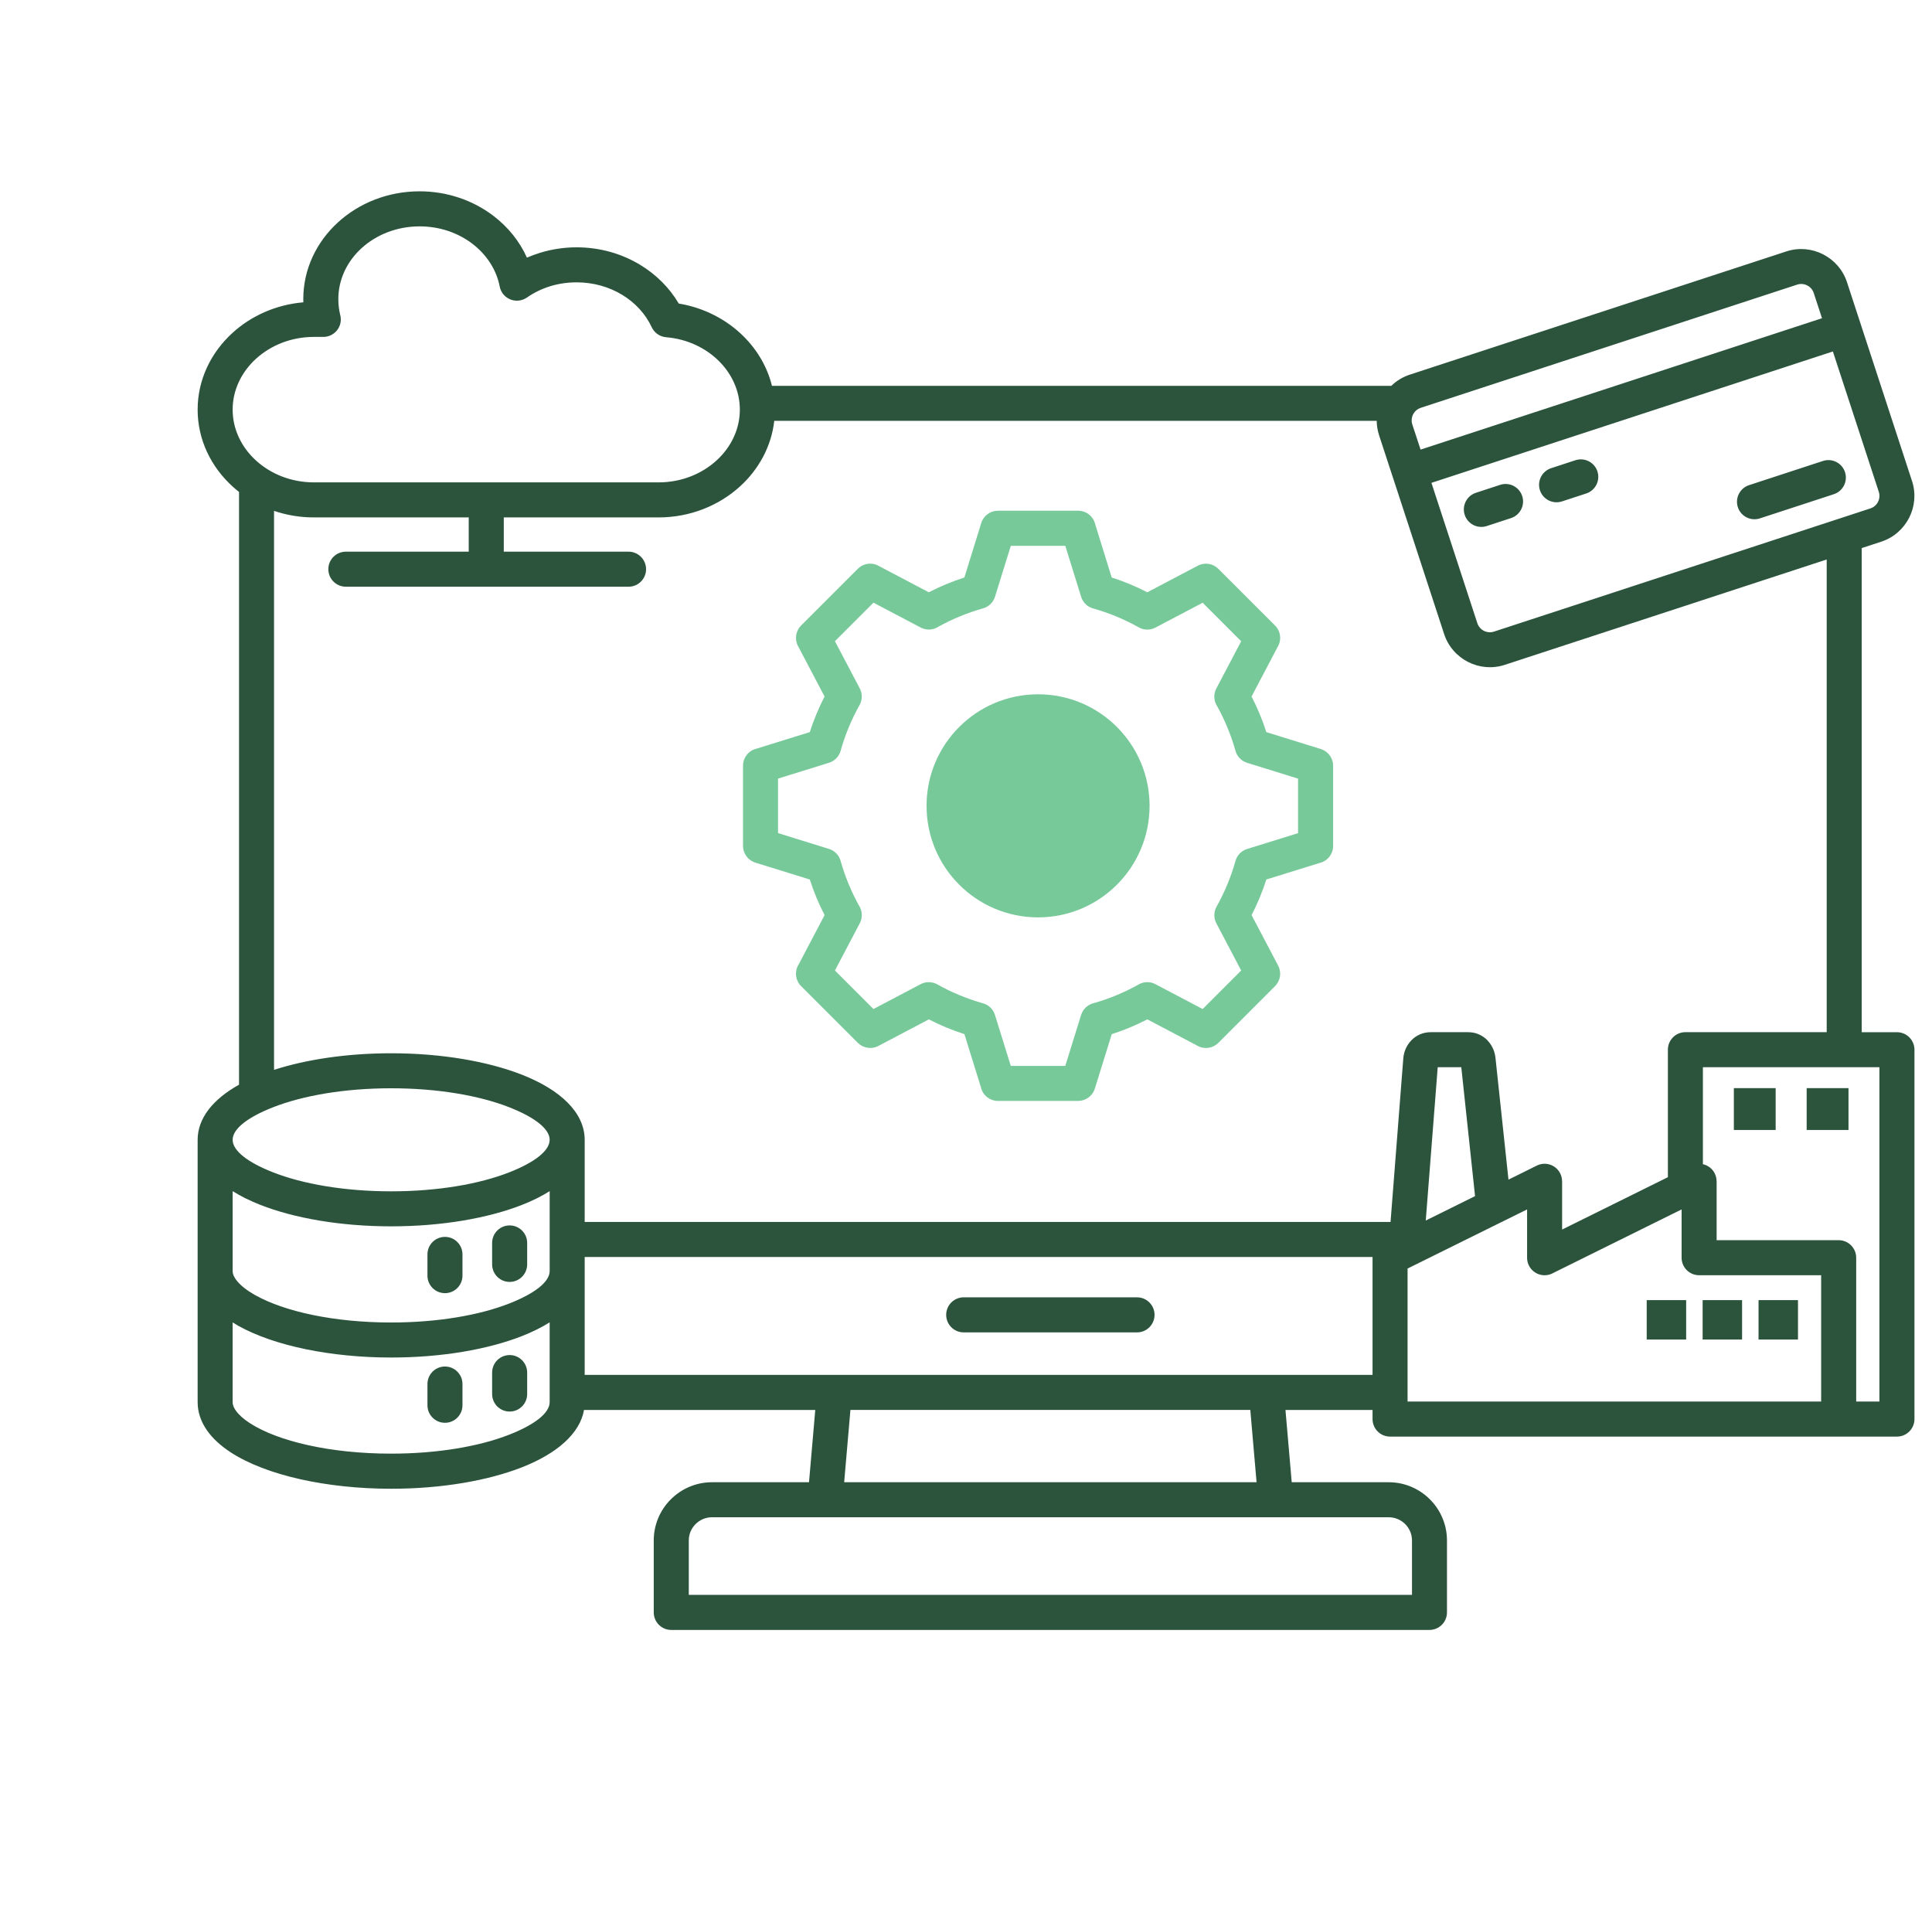 <svg xmlns="http://www.w3.org/2000/svg" width="101" height="100" viewBox="0 0 101 100" fill="none"><g clip-path="url(#clip0_4382_5838)"><path fill-rule="evenodd" clip-rule="evenodd" d="M96.121 64.823C96.627 64.823 97.037 65.233 97.037 65.739V73.256H98.251V55.782H96.41H89.023V60.85C89.284 60.909 89.517 61.079 89.644 61.337C89.707 61.467 89.739 61.606 89.738 61.741H89.741V64.823H96.121ZM26.336 27.045H34.428C36.083 27.045 37.593 26.422 38.691 25.42C39.671 24.525 40.327 23.329 40.476 21.997H71.971C71.973 22.246 72.013 22.498 72.094 22.747V22.749L72.809 24.932L72.811 24.936L72.813 24.942L75.496 33.142C75.712 33.801 76.177 34.311 76.752 34.602C77.325 34.893 78.009 34.965 78.665 34.751L95.495 29.244V53.95H88.109C87.603 53.95 87.193 54.36 87.193 54.866V61.53L81.663 64.267V61.742H81.661C81.661 61.606 81.631 61.468 81.567 61.338C81.343 60.886 80.796 60.7 80.343 60.923L78.859 61.658L78.179 55.287C78.146 54.975 78.021 54.683 77.825 54.452C77.801 54.421 77.775 54.391 77.747 54.363C77.492 54.109 77.151 53.951 76.754 53.951H74.79C74.394 53.951 74.048 54.11 73.792 54.366L73.793 54.367C73.547 54.615 73.39 54.951 73.361 55.315L72.694 63.871H30.566V59.58V59.577V59.554C30.552 58.153 29.302 56.964 27.288 56.175C25.521 55.482 23.102 55.053 20.449 55.053C18.138 55.053 16.006 55.378 14.326 55.919V26.702C14.977 26.924 15.68 27.045 16.411 27.045H24.504V28.835H18.081C17.575 28.835 17.165 29.245 17.165 29.751C17.165 30.257 17.575 30.667 18.081 30.667H32.859C33.365 30.667 33.775 30.257 33.775 29.751C33.775 29.246 33.365 28.835 32.859 28.835H26.336V27.045ZM16.902 17.61H16.411C15.226 17.61 14.153 18.049 13.379 18.756C12.628 19.442 12.162 20.382 12.162 21.412C12.162 22.441 12.628 23.382 13.379 24.067C14.153 24.775 15.227 25.213 16.411 25.213H25.42H34.428C35.614 25.213 36.686 24.774 37.46 24.067C38.211 23.381 38.677 22.441 38.677 21.412C38.677 20.444 38.266 19.555 37.593 18.882C36.9 18.188 35.93 17.722 34.84 17.628C34.517 17.607 34.215 17.415 34.069 17.101C33.747 16.409 33.204 15.819 32.517 15.405C31.84 14.996 31.024 14.758 30.144 14.758C29.656 14.758 29.192 14.829 28.765 14.96C28.324 15.096 27.911 15.298 27.543 15.554C27.441 15.625 27.322 15.676 27.192 15.7C26.697 15.795 26.217 15.47 26.123 14.974C25.95 14.087 25.431 13.303 24.694 12.74C23.952 12.173 22.991 11.832 21.936 11.832C20.745 11.832 19.671 12.269 18.899 12.974C18.15 13.658 17.687 14.599 17.687 15.634C17.687 15.779 17.696 15.921 17.712 16.057C17.728 16.185 17.75 16.308 17.777 16.426C17.803 16.511 17.817 16.601 17.817 16.694C17.818 17.2 17.408 17.61 16.902 17.61ZM15.858 15.802C15.856 15.746 15.855 15.69 15.855 15.634C15.855 14.064 16.548 12.645 17.668 11.622C18.765 10.62 20.274 10 21.936 10C23.402 10 24.75 10.484 25.802 11.288C26.56 11.867 27.163 12.613 27.547 13.467C27.767 13.371 27.993 13.287 28.227 13.215C28.835 13.028 29.48 12.927 30.143 12.927C31.366 12.927 32.506 13.262 33.46 13.839C34.303 14.348 35.001 15.045 35.484 15.866C36.815 16.085 38.003 16.709 38.886 17.595C39.599 18.308 40.115 19.19 40.356 20.167H72.734C73 19.908 73.327 19.704 73.702 19.581H73.704L93.386 13.141C94.042 12.926 94.727 12.999 95.3 13.29C95.875 13.582 96.34 14.092 96.556 14.75L99.956 25.144C100.171 25.8 100.098 26.484 99.808 27.058C99.516 27.633 99.006 28.098 98.347 28.313L97.326 28.647V53.952H99.167C99.673 53.952 100.083 54.362 100.083 54.868V74.173C100.083 74.679 99.673 75.089 99.167 75.089H96.121H90.007H72.669C72.163 75.089 71.753 74.679 71.753 74.173V73.697H67.201L67.528 77.475H72.601C73.439 77.475 74.2 77.817 74.751 78.368C75.302 78.919 75.644 79.68 75.644 80.517V84.279C75.644 84.784 75.234 85.195 74.728 85.195H35.092C34.586 85.195 34.176 84.784 34.176 84.279V80.517C34.176 79.68 34.518 78.918 35.069 78.368C35.621 77.817 36.382 77.475 37.219 77.475H42.293L42.62 73.697H30.531C30.314 74.931 29.116 75.976 27.288 76.693C25.521 77.386 23.102 77.815 20.449 77.815C18.741 77.815 17.124 77.635 15.713 77.321C14.231 76.99 12.972 76.505 12.064 75.914L12.063 75.915L12.039 75.899L12.04 75.898L12.019 75.884C11.513 75.549 11.11 75.176 10.829 74.775C10.505 74.314 10.332 73.816 10.332 73.29V66.434V59.58V59.577C10.332 58.447 11.136 57.453 12.496 56.695V25.713C12.376 25.619 12.261 25.522 12.149 25.42C11.028 24.396 10.332 22.977 10.332 21.412C10.332 19.847 11.028 18.429 12.149 17.404C13.123 16.514 14.422 15.923 15.858 15.802ZM13.046 74.376L13.047 74.374L13.071 74.39L13.07 74.391C13.795 74.86 14.841 75.256 16.106 75.537C17.374 75.819 18.855 75.98 20.449 75.98C22.878 75.98 25.059 75.601 26.623 74.988C27.927 74.477 28.733 73.87 28.735 73.289V73.287V72.783V72.779V69.117C28.313 69.382 27.828 69.623 27.288 69.835C25.521 70.528 23.102 70.956 20.449 70.956C18.865 70.956 17.359 70.802 16.021 70.529C14.608 70.24 13.385 69.817 12.46 69.299C12.44 69.288 12.422 69.277 12.403 69.265C12.32 69.218 12.239 69.169 12.161 69.12V73.288C12.161 73.427 12.218 73.572 12.322 73.721C12.478 73.944 12.722 74.163 13.042 74.373L13.046 74.376ZM12.162 66.432C12.162 66.594 12.239 66.767 12.382 66.944C12.586 67.198 12.903 67.446 13.313 67.68C13.327 67.687 13.341 67.695 13.355 67.702C14.125 68.133 15.165 68.49 16.387 68.74C17.59 68.986 18.97 69.125 20.45 69.125C22.878 69.125 25.06 68.745 26.624 68.132C27.927 67.621 28.733 67.015 28.736 66.434V64.785V62.26C28.314 62.526 27.83 62.766 27.289 62.978C25.522 63.671 23.103 64.099 20.45 64.099C17.797 64.099 15.377 63.671 13.61 62.978C13.07 62.766 12.585 62.525 12.163 62.26L12.162 66.432ZM22.346 72.342V73.452C22.346 73.958 22.756 74.368 23.262 74.368C23.767 74.368 24.177 73.958 24.177 73.452V72.342C24.177 71.836 23.767 71.426 23.262 71.426C22.756 71.426 22.346 71.836 22.346 72.342ZM25.727 71.743V72.864C25.727 73.37 26.137 73.78 26.643 73.78C27.149 73.78 27.559 73.37 27.559 72.864V71.743C27.559 71.237 27.149 70.827 26.643 70.827C26.137 70.827 25.727 71.237 25.727 71.743ZM22.346 65.566V66.676C22.346 67.182 22.756 67.592 23.262 67.592C23.767 67.592 24.177 67.182 24.177 66.676V65.566C24.177 65.06 23.767 64.65 23.262 64.65C22.756 64.65 22.346 65.06 22.346 65.566ZM25.727 64.967V66.088C25.727 66.593 26.137 67.004 26.643 67.004C27.149 67.004 27.559 66.594 27.559 66.088V64.967C27.559 64.461 27.149 64.051 26.643 64.051C26.137 64.051 25.727 64.461 25.727 64.967ZM30.566 65.701V66.425V66.432V66.435V71.863H71.753V70.735V65.738V65.715L71.754 65.701H30.566ZM20.449 56.883C18.019 56.883 15.838 57.262 14.274 57.876C12.969 58.388 12.162 58.995 12.162 59.576V59.578C12.165 60.159 12.972 60.765 14.274 61.276C15.837 61.889 18.019 62.269 20.449 62.269C22.878 62.269 25.059 61.89 26.623 61.276C27.926 60.765 28.732 60.159 28.735 59.578V59.576C28.735 58.994 27.927 58.388 26.623 57.876C25.06 57.262 22.878 56.883 20.449 56.883ZM81.654 26.209L82.923 25.794C83.402 25.638 83.665 25.122 83.51 24.642C83.354 24.162 82.838 23.899 82.358 24.056L81.09 24.471C80.61 24.627 80.347 25.143 80.503 25.623C80.658 26.102 81.175 26.365 81.654 26.209ZM77.722 27.496L78.991 27.081C79.47 26.925 79.733 26.409 79.577 25.929C79.421 25.449 78.905 25.186 78.426 25.342L77.157 25.757C76.678 25.913 76.415 26.429 76.57 26.909C76.726 27.389 77.241 27.652 77.722 27.496ZM92.001 27.096L95.866 25.832C96.345 25.676 96.608 25.16 96.453 24.68C96.297 24.2 95.781 23.937 95.301 24.093L91.437 25.358C90.957 25.514 90.694 26.029 90.85 26.51C91.006 26.989 91.521 27.252 92.001 27.096ZM74.264 23.5L95.25 16.633L94.817 15.313C94.759 15.136 94.633 14.998 94.477 14.919C94.32 14.838 94.131 14.818 93.952 14.877L74.326 21.299C74.296 21.311 74.264 21.322 74.233 21.331C74.114 21.377 74.014 21.455 73.941 21.551C73.926 21.576 73.91 21.601 73.892 21.625C73.885 21.636 73.879 21.647 73.873 21.658C73.799 21.804 73.776 21.977 73.82 22.145C73.832 22.175 73.841 22.207 73.849 22.238L74.264 23.5ZM95.818 18.371L74.832 25.238L77.233 32.577C77.292 32.755 77.418 32.892 77.573 32.972C77.731 33.052 77.92 33.072 78.099 33.014L97.783 26.573C97.96 26.515 98.097 26.389 98.177 26.233C98.257 26.076 98.278 25.887 98.219 25.708L95.818 18.371ZM50.38 69.642H59.442C59.947 69.642 60.357 69.232 60.357 68.726C60.357 68.221 59.947 67.81 59.442 67.81H50.38C49.874 67.81 49.464 68.22 49.464 68.726C49.464 69.232 49.874 69.642 50.38 69.642ZM44.131 77.474H65.69L65.363 73.696H44.458L44.131 77.474ZM72.602 79.305H66.689H43.133H43.129H37.219C36.887 79.305 36.584 79.442 36.364 79.661C36.144 79.881 36.008 80.183 36.008 80.515V83.361H73.815V80.515C73.815 80.183 73.678 79.88 73.459 79.661C73.236 79.442 72.934 79.305 72.602 79.305ZM86.086 67.955V70.017H88.148V67.955H86.086ZM89.009 67.955H91.071V70.017H89.009V67.955ZM91.932 67.955H93.994V70.017H91.932V67.955ZM90.641 56.876H92.827V59.063H90.641V56.876ZM94.448 56.876H96.635V59.063H94.448V56.876ZM88.825 66.655H95.205V73.256H90.007H73.584V72.78V70.736V66.305L73.859 66.169C73.888 66.156 73.918 66.142 73.946 66.126L78.466 63.89C78.486 63.881 78.504 63.872 78.522 63.863L79.832 63.215V65.74C79.832 66.246 80.242 66.656 80.748 66.656C80.917 66.656 81.076 66.61 81.212 66.53L87.91 63.215V65.74C87.909 66.244 88.319 66.655 88.825 66.655ZM77.112 62.52L76.393 55.782H75.16L74.535 63.796L77.112 62.52Z" fill="#2C543D"></path><path fill-rule="evenodd" clip-rule="evenodd" d="M49.469 30.533C49.777 30.405 50.093 30.289 50.416 30.185L51.296 27.342C51.417 26.949 51.778 26.695 52.169 26.695H56.362C56.799 26.695 57.163 27 57.256 27.408L58.117 30.185C58.441 30.288 58.756 30.405 59.064 30.532C59.369 30.659 59.673 30.801 59.978 30.958L62.617 29.569C62.98 29.377 63.415 29.454 63.69 29.73L66.655 32.694C66.962 33 67.006 33.47 66.787 33.823L65.428 36.406C65.585 36.711 65.727 37.016 65.854 37.32C65.981 37.628 66.097 37.944 66.201 38.267L69.044 39.149C69.437 39.27 69.693 39.631 69.692 40.022V44.215C69.692 44.651 69.387 45.016 68.979 45.108L66.202 45.97C66.098 46.293 65.982 46.609 65.854 46.917C65.728 47.221 65.586 47.526 65.429 47.831L66.818 50.47C67.01 50.833 66.932 51.268 66.657 51.543L63.692 54.508C63.385 54.814 62.916 54.858 62.563 54.64L59.98 53.281C59.675 53.438 59.371 53.58 59.066 53.706C58.759 53.834 58.443 53.95 58.119 54.054L57.237 56.896C57.116 57.29 56.755 57.544 56.364 57.544H52.173C51.737 57.544 51.372 57.239 51.28 56.831L50.418 54.054C50.095 53.95 49.78 53.833 49.471 53.706C49.167 53.58 48.863 53.438 48.558 53.281L45.919 54.67C45.556 54.861 45.121 54.784 44.846 54.509L41.88 51.544C41.574 51.237 41.53 50.768 41.749 50.415L43.108 47.832C42.951 47.527 42.808 47.222 42.682 46.918C42.555 46.61 42.438 46.294 42.334 45.971L39.491 45.089C39.098 44.968 38.844 44.606 38.844 44.216V40.023C38.844 39.586 39.149 39.221 39.557 39.129L42.333 38.267C42.438 37.944 42.554 37.629 42.682 37.32C42.808 37.016 42.95 36.711 43.107 36.406L41.718 33.768C41.526 33.405 41.603 32.971 41.878 32.695L44.844 29.731C45.15 29.424 45.619 29.38 45.973 29.599L48.555 30.958C48.86 30.801 49.164 30.659 49.469 30.533ZM48.132 51.44C48.397 51.301 48.725 51.297 49.005 51.454C49.368 51.66 49.758 51.849 50.17 52.019C50.566 52.183 50.965 52.322 51.366 52.435C51.665 52.511 51.919 52.736 52.015 53.053L52.841 55.714H55.691L56.517 53.053C56.606 52.765 56.835 52.527 57.147 52.441C57.554 52.328 57.961 52.187 58.364 52.02C58.756 51.858 59.126 51.679 59.473 51.486C59.743 51.309 60.096 51.28 60.402 51.441L62.872 52.741L64.886 50.727L63.586 48.257C63.447 47.992 63.442 47.665 63.601 47.385C63.806 47.021 63.995 46.632 64.165 46.22C64.329 45.824 64.469 45.425 64.581 45.024C64.656 44.725 64.882 44.471 65.198 44.374L67.859 43.548V40.698L65.198 39.872C64.911 39.783 64.673 39.554 64.587 39.242C64.474 38.834 64.332 38.428 64.165 38.025C64.003 37.634 63.825 37.263 63.632 36.916C63.454 36.647 63.425 36.293 63.586 35.987L64.886 33.518L62.872 31.504L60.402 32.804C60.137 32.943 59.809 32.948 59.529 32.79C59.165 32.584 58.776 32.396 58.364 32.225C57.968 32.061 57.569 31.922 57.168 31.809C56.869 31.734 56.614 31.508 56.518 31.191L55.692 28.53H52.842L52.017 31.188C51.929 31.476 51.699 31.713 51.387 31.8C50.979 31.914 50.573 32.055 50.169 32.222C49.778 32.384 49.407 32.562 49.06 32.756C48.791 32.933 48.437 32.962 48.132 32.801L45.662 31.501L43.648 33.515L44.948 35.985C45.087 36.25 45.091 36.578 44.933 36.858C44.728 37.222 44.538 37.611 44.368 38.023C44.204 38.419 44.065 38.818 43.953 39.219C43.877 39.518 43.651 39.772 43.335 39.87L40.674 40.696V43.545L43.335 44.371C43.623 44.46 43.86 44.689 43.946 45C44.06 45.408 44.201 45.815 44.368 46.218C44.53 46.609 44.709 46.979 44.902 47.327C45.079 47.596 45.108 47.951 44.948 48.256L43.648 50.726L45.662 52.74L48.132 51.44Z" fill="#77C99A"></path><path fill-rule="evenodd" clip-rule="evenodd" d="M54.267 36.29C55.877 36.29 57.334 36.942 58.389 37.997C59.444 39.052 60.097 40.51 60.097 42.119C60.097 43.73 59.444 45.187 58.389 46.242C57.334 47.297 55.877 47.95 54.267 47.95C52.658 47.95 51.2 47.297 50.145 46.242C49.09 45.187 48.438 43.73 48.438 42.12C48.438 40.51 49.09 39.053 50.145 37.998C51.2 36.942 52.658 36.29 54.267 36.29Z" fill="#77C99A"></path></g><defs><clipPath id="clip0_4382_5838"><rect width="100" height="100" fill="white" transform="translate(0.332)"></rect></clipPath></defs></svg>